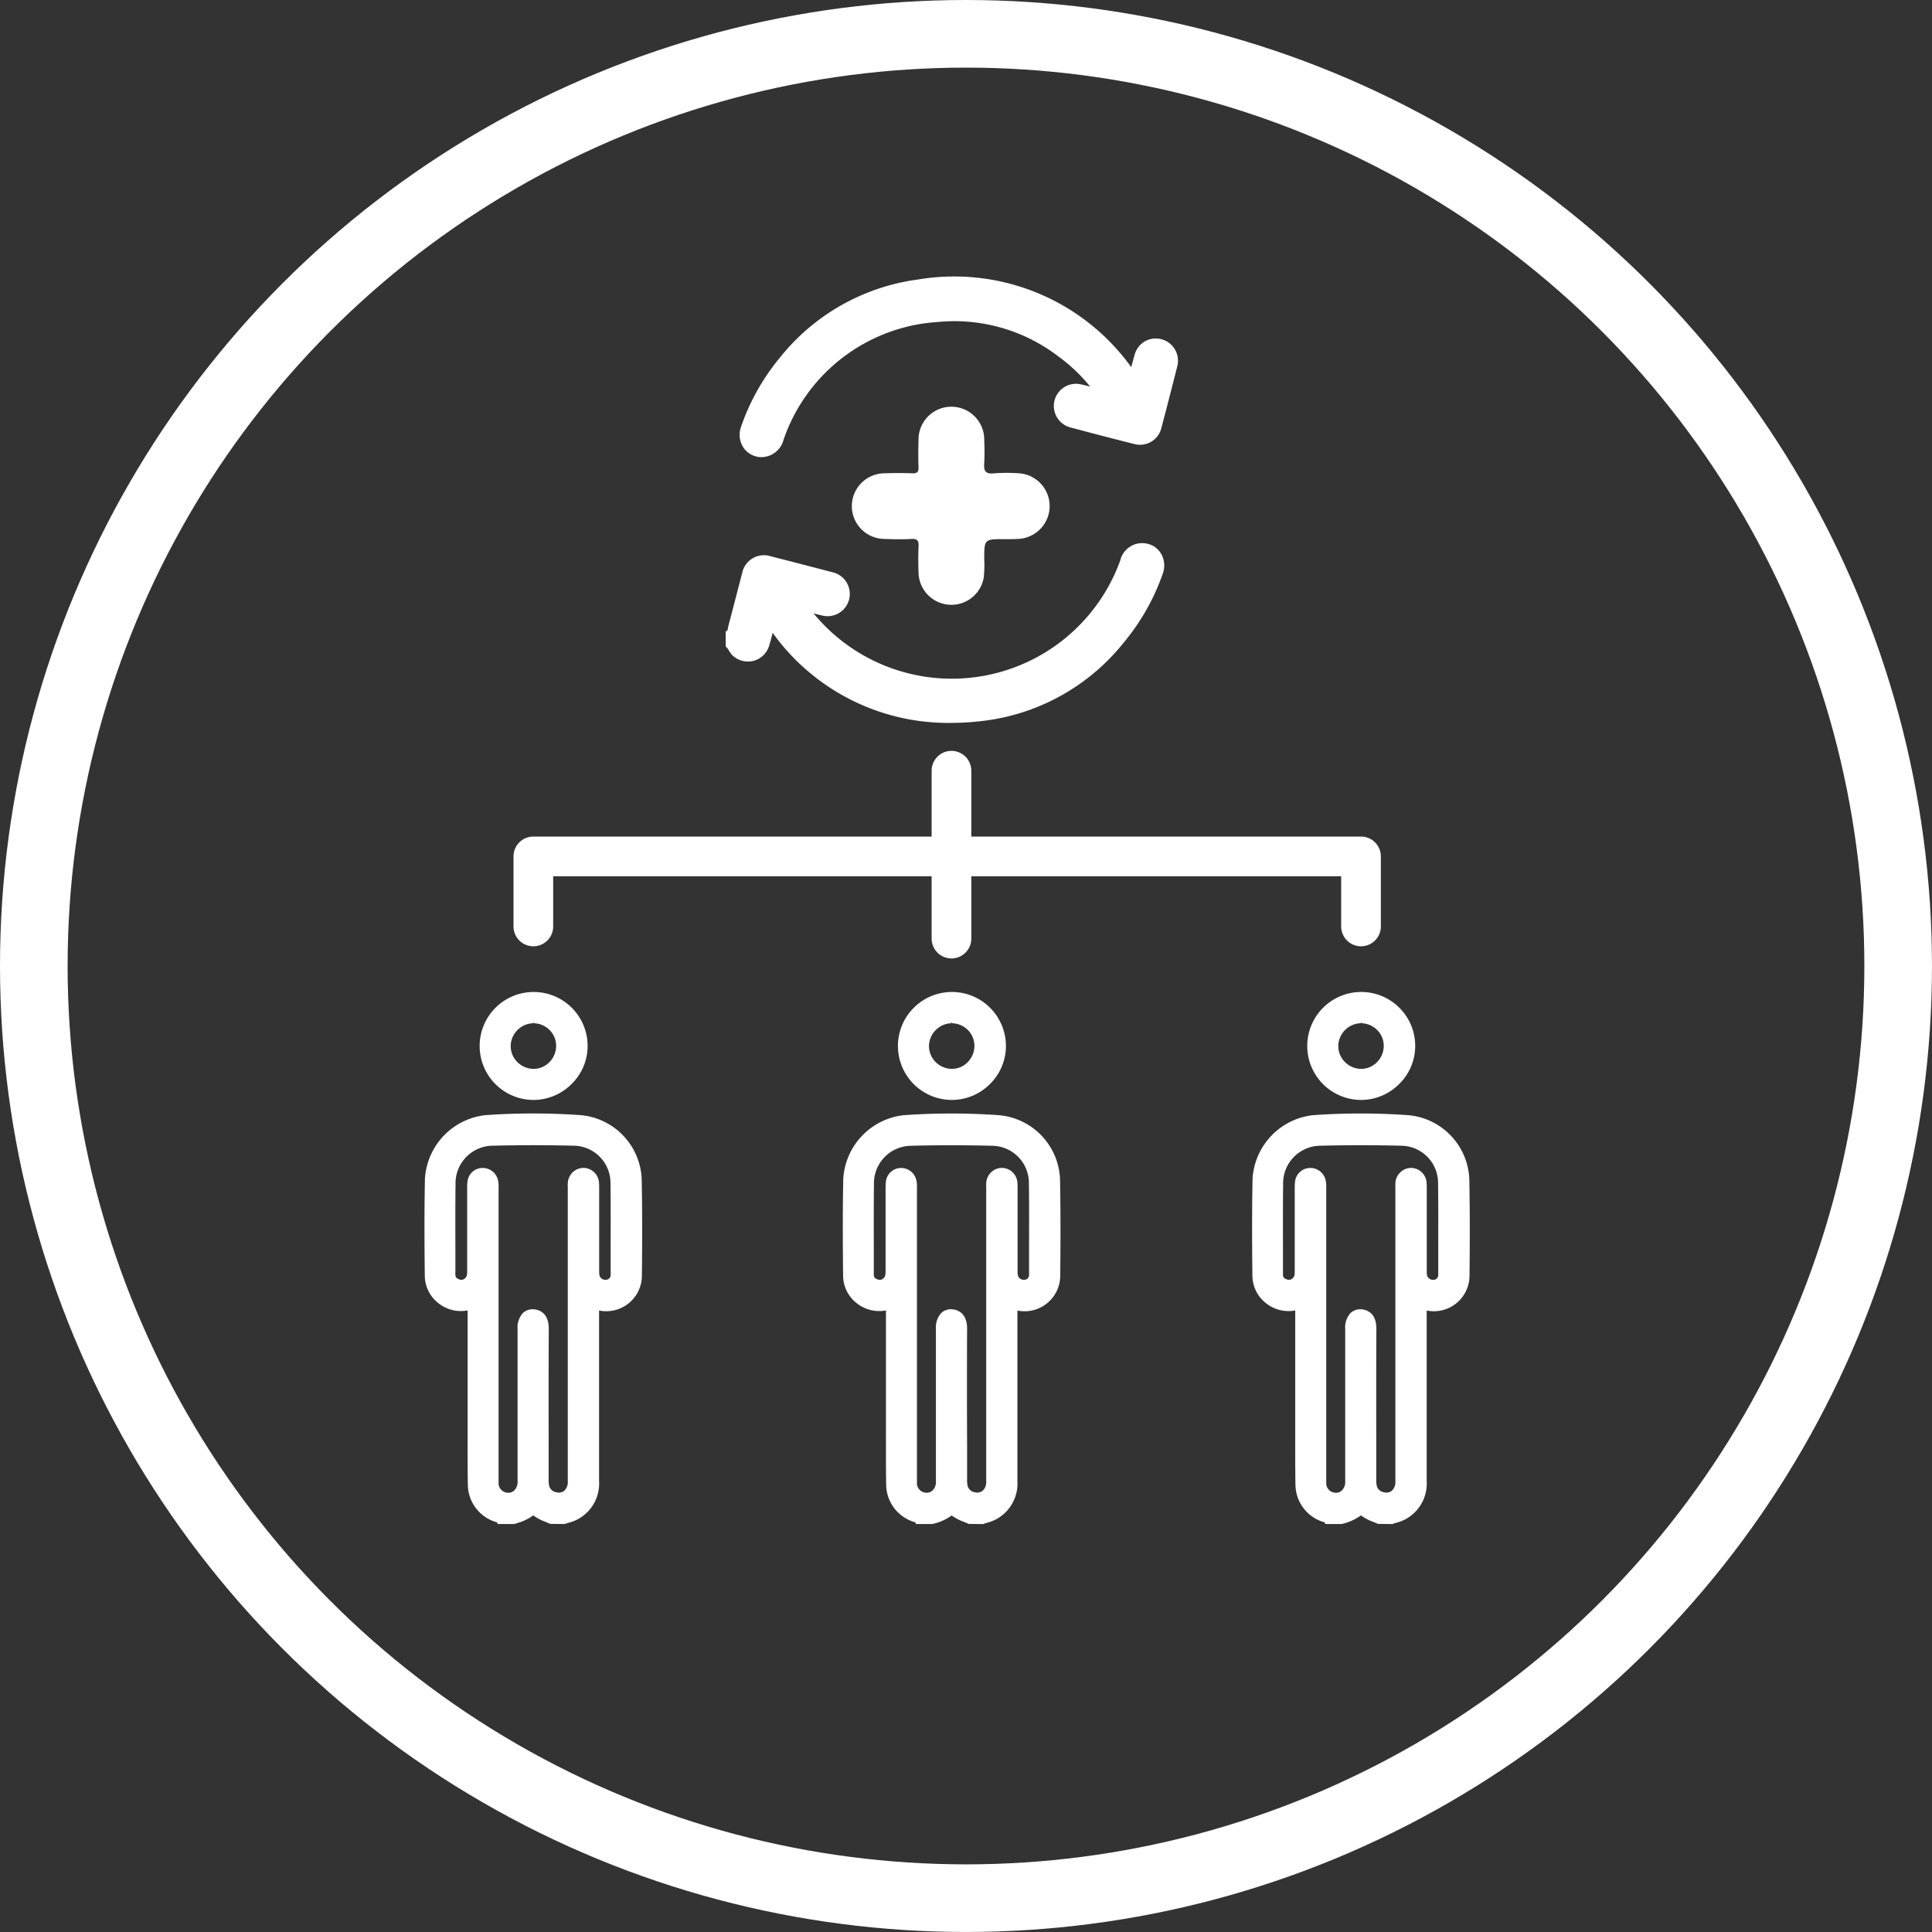 <?xml version="1.0" encoding="utf-8"?><svg xmlns="http://www.w3.org/2000/svg" width="85.713" height="85.713" viewBox="0 0 85.713 85.713">
  <rect x="0" y="0" width="85.713" height="85.713" fill="#333333" stroke="none"/>
  <g id="Groupe_11180" data-name="Groupe 11180" transform="translate(-302.167 -3376.287)">
    <g id="Groupe_11162" data-name="Groupe 11162" transform="translate(321 3388.577)">
      <g id="Groupe_11145" data-name="Groupe 11145" transform="translate(0 31.72)">
        <g id="Groupe_11141" data-name="Groupe 11141" transform="translate(0 5.387)">
          <g id="Groupe_11139" data-name="Groupe 11139" transform="translate(0.073 0.073)">
            <path id="Tracé_15292" data-name="Tracé 15292" d="M198.107,2674.648c-.041-.077-.124-.067-.189-.09a1.535,1.535,0,0,1-1.057-1.417c-.017-1.006-.008-2.011-.009-3.017,0-1.59,0-3.18,0-4.77,0-.191-.032-.228-.231-.185a1.381,1.381,0,0,1-1.669-1.306c-.016-1.434-.022-2.87.006-4.3a2.779,2.779,0,0,1,2.461-2.613,29.543,29.543,0,0,1,4.233,0,2.762,2.762,0,0,1,2.486,2.654c.027,1.412.023,2.824.008,4.237a1.364,1.364,0,0,1-1.7,1.328c-.19-.043-.2.02-.2.177,0,2.537,0,5.073.005,7.61a1.6,1.6,0,0,1-.809,1.5,3.162,3.162,0,0,1-.545.2h-.533a2.316,2.316,0,0,1-.764-.412.059.059,0,0,0-.095,0,1.967,1.967,0,0,1-.828.413Zm3.2-8.189q0-3.24,0-6.479c0-.066,0-.134,0-.2a.485.485,0,0,1,.47-.491.478.478,0,0,1,.477.481,1.966,1.966,0,0,1,0,.2q0,1.83,0,3.661a1.223,1.223,0,0,0,.02.264.491.491,0,0,0,.521.356.425.425,0,0,0,.406-.441c0-1.346.015-2.692,0-4.038a1.859,1.859,0,0,0-1.852-1.9q-1.8-.045-3.594,0a1.869,1.869,0,0,0-1.867,1.913c-.017,1.338,0,2.677-.005,4.016a.42.42,0,0,0,.321.424.454.454,0,0,0,.52-.143.608.608,0,0,0,.12-.437q0-1.842,0-3.683a1.981,1.981,0,0,1,.013-.265.458.458,0,0,1,.43-.4.469.469,0,0,1,.476.351,1.043,1.043,0,0,1,.026.308q0,6.446,0,12.892c0,.089,0,.178,0,.266a.644.644,0,1,0,1.283-.122q0-3.384,0-6.768c0-.437.167-.678.476-.659.235.014.472.145.469.649-.012,2.226-.005,4.452,0,6.679a1.562,1.562,0,0,0,.019.287.6.6,0,0,0,.5.5.626.626,0,0,0,.77-.693Q201.311,2669.721,201.309,2666.459Z" transform="translate(-194.796 -2656.725)" fill="#fff"/>
            <path id="Tracé_15293" data-name="Tracé 15293" d="M200.077,2673.944h-.59l-.029-.013c-.059-.026-.118-.051-.178-.075a1.922,1.922,0,0,1-.574-.314,2.114,2.114,0,0,1-.779.379l-.1.023h-.665l-.037-.071-.035-.008a.5.5,0,0,1-.077-.02,1.677,1.677,0,0,1-1.155-1.553c-.012-.746-.011-1.5-.01-2.237,0-.261,0-.521,0-.782v-.654c0-1.349,0-2.744,0-4.116,0-.021,0-.038,0-.051l-.052.01a1.521,1.521,0,0,1-1.276-.3,1.484,1.484,0,0,1-.57-1.145c-.014-1.188-.025-2.751.006-4.308a2.908,2.908,0,0,1,2.6-2.756,29.9,29.9,0,0,1,4.254,0,2.9,2.9,0,0,1,2.622,2.8c.024,1.251.026,2.6.008,4.241a1.523,1.523,0,0,1-.57,1.187,1.543,1.543,0,0,1-1.3.284l-.023,0c0,.011,0,.024,0,.039q0,1.69,0,3.382,0,2.114,0,4.227a1.738,1.738,0,0,1-.881,1.624,1.652,1.652,0,0,1-.388.153c-.061.019-.121.036-.18.059Zm-.528-.294h.476c.057-.02.116-.038.174-.055a1.4,1.4,0,0,0,.322-.124,1.448,1.448,0,0,0,.737-1.371q0-2.114,0-4.227,0-1.69,0-3.381a.342.342,0,0,1,.093-.287.334.334,0,0,1,.288-.034,1.253,1.253,0,0,0,1.058-.228,1.23,1.23,0,0,0,.459-.959c.018-1.639.016-2.984-.008-4.233a2.63,2.63,0,0,0-2.349-2.51,29.6,29.6,0,0,0-4.212,0,2.64,2.64,0,0,0-2.325,2.469c-.031,1.552-.02,3.113-.006,4.3a1.191,1.191,0,0,0,.46.919,1.23,1.23,0,0,0,1.031.246.36.36,0,0,1,.313.032.351.351,0,0,1,.1.3c-.006,1.372-.005,2.767,0,4.115v.654q0,.392,0,.783c0,.732,0,1.488.01,2.231a1.388,1.388,0,0,0,.958,1.282.231.231,0,0,0,.037.009.358.358,0,0,1,.171.073h.486l.028-.009a1.724,1.724,0,0,0,.72-.361.205.205,0,0,1,.3,0,1.513,1.513,0,0,0,.532.3ZM197.6,2673a.883.883,0,0,1-.236-.033.785.785,0,0,1-.568-.693c-.006-.073-.005-.146,0-.219v-12.986a.793.793,0,0,0-.02-.23.327.327,0,0,0-.326-.247.311.311,0,0,0-.293.277,1.839,1.839,0,0,0-.012.246q0,1.841,0,3.683a.737.737,0,0,1-.158.535.6.6,0,0,1-.677.184.563.563,0,0,1-.419-.564q0-.646,0-1.291c0-.894,0-1.818.007-2.727a2.02,2.02,0,0,1,2.01-2.057c1.189-.03,2.4-.03,3.6,0a2.007,2.007,0,0,1,1.995,2.046c.014,1.014.01,2.045.007,3.042q0,.5,0,1a.568.568,0,0,1-.535.587.64.64,0,0,1-.682-.47,1.346,1.346,0,0,1-.023-.3q0-1.343,0-2.685v-1.026a1.21,1.21,0,0,0,0-.135c-.023-.219-.144-.35-.325-.35h0c-.181,0-.306.139-.326.357a1.1,1.1,0,0,0,0,.124v8.243q0,2.411,0,4.822a.872.872,0,0,1-.3.7.8.8,0,0,1-1.259-.481,1.659,1.659,0,0,1-.021-.314V2670.5c0-1.685,0-3.427.006-5.141,0-.482-.231-.5-.331-.5a.25.25,0,0,0-.193.059.638.638,0,0,0-.128.454v2.06q0,2.354,0,4.708a.872.872,0,0,1-.323.71A.73.73,0,0,1,197.6,2673Zm-1.135-14.7a.614.614,0,0,1,.587.456,1.048,1.048,0,0,1,.032.315v12.987c0,.065,0,.13,0,.194a.5.5,0,0,0,.355.433.478.478,0,0,0,.427-.067.583.583,0,0,0,.207-.477q0-2.354,0-4.708v-2.06a.885.885,0,0,1,.22-.667.54.54,0,0,1,.412-.139c.228.014.61.136.607.8-.009,1.713-.007,3.455-.006,5.14v1.538a1.409,1.409,0,0,0,.016.259.453.453,0,0,0,.385.384.462.462,0,0,0,.4-.077.589.589,0,0,0,.19-.473q0-2.41,0-4.822v-8.238a1.424,1.424,0,0,1,0-.156.63.63,0,0,1,.615-.624h.008a.626.626,0,0,1,.617.612,1.476,1.476,0,0,1,0,.169v1.022q0,1.343,0,2.685a1.094,1.094,0,0,0,.016.232.346.346,0,0,0,.359.243.281.281,0,0,0,.278-.3q0-.5,0-1c0-1,.007-2.025-.007-3.037a1.722,1.722,0,0,0-1.709-1.757c-1.2-.03-2.4-.03-3.587,0a1.715,1.715,0,0,0-1.724,1.768c-.012.907-.009,1.83-.007,2.722q0,.646,0,1.292a.276.276,0,0,0,.222.286.309.309,0,0,0,.362-.1.464.464,0,0,0,.083-.339q0-1.841,0-3.683a2.155,2.155,0,0,1,.014-.285.606.606,0,0,1,.566-.53Z" transform="translate(-193.943 -2655.874)" fill="#fff"/>
          </g>
          <g id="Groupe_11140" data-name="Groupe 11140">
            <path id="Tracé_15294" data-name="Tracé 15294" d="M200.494,2674.3l-.575-.006c-.059-.027-.12-.051-.181-.076a1.707,1.707,0,0,1-.606-.35,1.841,1.841,0,0,1-.8.413l-.072.02h-.621l-.02-.039c-.012-.022-.032-.029-.082-.038a.609.609,0,0,1-.066-.017,1.606,1.606,0,0,1-1.106-1.485c-.012-.742-.011-1.5-.01-2.227q0-.4,0-.791v-.795q0-1.987,0-3.975c0-.1-.011-.122-.015-.125s-.018-.013-.128.011a1.447,1.447,0,0,1-1.214-.288,1.41,1.41,0,0,1-.542-1.088c-.014-1.186-.025-2.748.006-4.306a2.868,2.868,0,0,1,2.528-2.683,29.575,29.575,0,0,1,4.243,0,2.819,2.819,0,0,1,2.553,2.725c.024,1.259.026,2.606.008,4.239a1.446,1.446,0,0,1-.542,1.128,1.467,1.467,0,0,1-1.242.27c-.082-.018-.1-.009-.1-.008a.379.379,0,0,0-.011.115q0,1.692,0,3.382,0,2.114,0,4.228a1.667,1.667,0,0,1-.844,1.559,1.638,1.638,0,0,1-.373.147c-.062.018-.124.036-.184.059Zm-.53-.145h.5c.059-.022.12-.04.181-.058a1.484,1.484,0,0,0,.34-.132,1.533,1.533,0,0,0,.773-1.434q-.005-2.113,0-4.228,0-1.691,0-3.382a.277.277,0,0,1,.066-.229.267.267,0,0,1,.225-.02,1.326,1.326,0,0,0,1.12-.241,1.3,1.3,0,0,0,.487-1.016c.018-1.631.016-2.977-.008-4.235a2.706,2.706,0,0,0-2.418-2.583,29.5,29.5,0,0,0-4.223,0,2.716,2.716,0,0,0-2.393,2.542c-.031,1.556-.02,3.116-.006,4.3a1.267,1.267,0,0,0,.488.976,1.306,1.306,0,0,0,1.094.26.217.217,0,0,1,.318.256q-.008,1.986,0,3.973v.8q0,.4,0,.792c0,.729,0,1.483.01,2.224a1.462,1.462,0,0,0,1.008,1.35.384.384,0,0,0,.047.011.253.253,0,0,1,.156.074h.528l.04-.013a1.764,1.764,0,0,0,.749-.378.156.156,0,0,1,.1-.044.139.139,0,0,1,.095.046,1.574,1.574,0,0,0,.557.318C199.851,2674.105,199.908,2674.128,199.964,2674.154Zm-1.93-.8a.79.79,0,0,1-.216-.031.712.712,0,0,1-.515-.627c-.005-.072,0-.144,0-.216v-12.983a.834.834,0,0,0-.023-.251.4.4,0,0,0-.4-.3.383.383,0,0,0-.362.341,1.879,1.879,0,0,0-.013.255q0,1.842,0,3.684a.677.677,0,0,1-.139.485.527.527,0,0,1-.6.163.489.489,0,0,1-.369-.493q0-.653,0-1.3c0-.888,0-1.808.007-2.712a1.948,1.948,0,0,1,1.938-1.984c1.194-.03,2.4-.03,3.6,0a1.935,1.935,0,0,1,1.922,1.972c.014,1.015.01,2.047.007,3.044q0,.5,0,1a.5.5,0,0,1-.47.513.558.558,0,0,1-.6-.413,1.264,1.264,0,0,1-.021-.272c0-.923,0-1.839,0-2.754v-.961c0-.049,0-.1,0-.146a.4.4,0,0,0-.4-.416.416.416,0,0,0-.4.425,1.138,1.138,0,0,0,0,.133v8.171q0,2.447,0,4.893a.8.8,0,0,1-.272.644.683.683,0,0,1-.586.12.67.67,0,0,1-.553-.557,1.6,1.6,0,0,1-.02-.3v-1.5c0-1.7,0-3.45.005-5.176,0-.372-.129-.56-.4-.577a.306.306,0,0,0-.248.08.7.7,0,0,0-.151.508v1.934q0,2.417,0,4.834a.8.8,0,0,1-.295.651A.658.658,0,0,1,198.035,2673.35ZM196.9,2658.8a.543.543,0,0,1,.516.4.981.981,0,0,1,.029.294v12.983c0,.069,0,.136,0,.2a.572.572,0,0,0,.409.5.55.55,0,0,0,.492-.079.657.657,0,0,0,.237-.536q0-2.417,0-4.834V2665.8a.816.816,0,0,1,.2-.613.479.479,0,0,1,.356-.119c.246.015.54.152.537.723-.009,1.725-.007,3.479-.005,5.175v1.5a1.464,1.464,0,0,0,.017.274.529.529,0,0,0,.441.443.539.539,0,0,0,.465-.092.659.659,0,0,0,.218-.53q0-2.447,0-4.893V2659.5a1.167,1.167,0,0,1,0-.149.559.559,0,0,1,.542-.557h.006a.548.548,0,0,1,.542.547,1.526,1.526,0,0,1,.005.162v.96q0,1.373,0,2.746a1.19,1.19,0,0,0,.018.249.416.416,0,0,0,.441.3.353.353,0,0,0,.343-.369q0-.5,0-1c0-1,.007-2.027-.007-3.042a1.794,1.794,0,0,0-1.781-1.83c-1.192-.03-2.4-.03-3.591,0a1.807,1.807,0,0,0-1.8,1.841c-.011.9-.009,1.821-.007,2.71q0,.653,0,1.3a.348.348,0,0,0,.272.356.384.384,0,0,0,.442-.123.538.538,0,0,0,.1-.388q0-1.842,0-3.684a2.056,2.056,0,0,1,.014-.275.533.533,0,0,1,.5-.467Z" transform="translate(-194.301 -2656.229)" fill="#fff"/>
            <path id="Tracé_15295" data-name="Tracé 15295" d="M197.428,2673.593H196.7l-.042-.08a.675.675,0,0,1-.088-.022,1.752,1.752,0,0,1-1.2-1.621c-.012-.718-.011-1.435-.01-2.23v-1.586q0-1.969,0-3.938a1.594,1.594,0,0,1-1.3-.324,1.557,1.557,0,0,1-.6-1.2c-.014-1.183-.025-2.741.006-4.311a3.023,3.023,0,0,1,2.664-2.826,29.8,29.8,0,0,1,4.264,0,2.97,2.97,0,0,1,2.69,2.869c.024,1.252.026,2.6.008,4.243a1.582,1.582,0,0,1-1.9,1.553q0,1.666,0,3.333,0,2.113,0,4.227a1.8,1.8,0,0,1-.916,1.686,1.751,1.751,0,0,1-.405.161c-.06.018-.118.035-.175.056l-.026.01-.04,0-.605-.007-.028-.013-.145-.061-.032-.013a2.174,2.174,0,0,1-.549-.29,2.235,2.235,0,0,1-.755.356Zm-.791-.117h0Zm2.5-.322h.448c.054-.019.109-.035.165-.052a1.4,1.4,0,0,0,.308-.117,1.382,1.382,0,0,0,.7-1.308q-.005-2.114,0-4.228,0-1.691,0-3.382a.344.344,0,0,1,.469-.392,1.177,1.177,0,0,0,1-.214,1.156,1.156,0,0,0,.432-.9c.018-1.638.016-2.983-.008-4.231a2.554,2.554,0,0,0-2.282-2.439,29.319,29.319,0,0,0-4.2,0,2.563,2.563,0,0,0-2.257,2.4c-.031,1.553-.02,3.113-.006,4.3a1.121,1.121,0,0,0,.432.863,1.164,1.164,0,0,0,.971.231.418.418,0,0,1,.373.046.423.423,0,0,1,.124.354q-.008,1.986,0,3.973v1.587c0,.649,0,1.456.01,2.221a1.315,1.315,0,0,0,.91,1.214l.02,0a.454.454,0,0,1,.19.073l.466-.006a1.643,1.643,0,0,0,.691-.343.319.319,0,0,1,.211-.087.29.29,0,0,1,.193.089,1.468,1.468,0,0,0,.508.286C199.044,2673.113,199.092,2673.133,199.141,2673.154Zm-1.96-.51a.93.93,0,0,1-.256-.037.859.859,0,0,1-.621-.756c-.005-.076,0-.152,0-.229v-12.982a.726.726,0,0,0-.017-.208.256.256,0,0,0-.256-.2.236.236,0,0,0-.223.213,1.748,1.748,0,0,0-.012.236q0,1.842,0,3.684a.812.812,0,0,1-.177.584.673.673,0,0,1-.755.2.631.631,0,0,1-.468-.632q0-.652,0-1.3c0-.841,0-1.794.007-2.715a2.091,2.091,0,0,1,2.081-2.129c1.2-.03,2.409-.03,3.6,0a2.078,2.078,0,0,1,2.065,2.117c.014.991.01,2,.007,2.974v.073q0,.5,0,1a.643.643,0,0,1-.6.658.7.7,0,0,1-.762-.526,1.4,1.4,0,0,1-.025-.3c0-.924,0-1.84,0-2.755v-.976c0-.039,0-.079,0-.118-.011-.105-.058-.284-.253-.284h0c-.143,0-.238.111-.255.292a.967.967,0,0,0,0,.115v8.175q0,2.447,0,4.893a.946.946,0,0,1-.327.758.828.828,0,0,1-.71.149.819.819,0,0,1-.666-.673,1.731,1.731,0,0,1-.022-.329v-1.5c0-1.692,0-3.441.005-5.177,0-.414-.17-.424-.263-.43a.161.161,0,0,0-.139.04.587.587,0,0,0-.105.4v1.933q0,2.417,0,4.834a.945.945,0,0,1-.353.768A.808.808,0,0,1,197.18,2672.644Zm-1.134-14.847a.693.693,0,0,1,.656.508,1.116,1.116,0,0,1,.035.338v12.982c0,.066,0,.129,0,.194a.423.423,0,0,0,.3.367.4.4,0,0,0,.364-.055.514.514,0,0,0,.178-.419q0-2.417,0-4.834v-1.933a.951.951,0,0,1,.244-.72.631.631,0,0,1,.46-.159c.21.012.684.122.68.871-.009,1.734-.007,3.483-.005,5.174v1.5a1.349,1.349,0,0,0,.015.246.383.383,0,0,0,.329.327.389.389,0,0,0,.342-.062.517.517,0,0,0,.163-.416q0-2.447,0-4.893v-8.168a1.248,1.248,0,0,1,0-.164.707.707,0,0,1,.686-.688.7.7,0,0,1,.7.678,1.546,1.546,0,0,1,.006.164v.973q0,1.373,0,2.746a1.1,1.1,0,0,0,.015.216.269.269,0,0,0,.281.187.209.209,0,0,0,.213-.224q0-.5,0-1v-.073c0-.972.007-1.978-.007-2.965a1.652,1.652,0,0,0-1.638-1.686c-1.189-.029-2.394-.029-3.583,0a1.665,1.665,0,0,0-1.653,1.7c-.011.9-.009,1.811-.007,2.694,0,.449,0,.884,0,1.319,0,.1.028.168.173.218a.239.239,0,0,0,.286-.083c.054-.059.063-.141.063-.289q0-1.842,0-3.684a2.186,2.186,0,0,1,.015-.294.678.678,0,0,1,.633-.593Z" transform="translate(-193.447 -2655.377)" fill="#fff"/>
          </g>
        </g>
        <g id="Groupe_11144" data-name="Groupe 11144" transform="translate(2.444)">
          <g id="Groupe_11142" data-name="Groupe 11142" transform="translate(0.072 0.073)">
            <path id="Tracé_15296" data-name="Tracé 15296" d="M211.6,2622.32a2.176,2.176,0,1,1,2.161,2.181A2.193,2.193,0,0,1,211.6,2622.32Zm3.4.042a1.227,1.227,0,1,0-1.251,1.2A1.23,1.23,0,0,0,215,2622.362Z" transform="translate(-211.456 -2620.003)" fill="#fff"/>
            <path id="Tracé_15297" data-name="Tracé 15297" d="M212.917,2623.794h-.007a2.32,2.32,0,0,1-2.307-2.328h0a2.354,2.354,0,0,1,2.32-2.317h0a2.358,2.358,0,0,1,2.325,2.318,2.293,2.293,0,0,1-.684,1.636A2.316,2.316,0,0,1,212.917,2623.794Zm-2.021-2.327a2.051,2.051,0,0,0,2.015,2.033h.006a2.024,2.024,0,0,0,1.439-.6,2,2,0,0,0,.6-1.427,2.061,2.061,0,0,0-2.032-2.026h0a2.057,2.057,0,0,0-2.026,2.024Zm2.039,1.388h-.045a1.387,1.387,0,0,1-.976-.444,1.359,1.359,0,0,1-.368-.982,1.372,1.372,0,0,1,2.375-.893,1.352,1.352,0,0,1,.371.978h0a1.387,1.387,0,0,1-.443.975A1.333,1.333,0,0,1,212.936,2622.856Zm-.027-2.463a1.1,1.1,0,0,0-1.068,1.046,1.068,1.068,0,0,0,.29.771,1.1,1.1,0,0,0,.771.351,1.062,1.062,0,0,0,.749-.288,1.1,1.1,0,0,0,.351-.771h0a1.061,1.061,0,0,0-.291-.767,1.1,1.1,0,0,0-.775-.343Z" transform="translate(-210.603 -2619.15)" fill="#fff"/>
          </g>
          <g id="Groupe_11143" data-name="Groupe 11143">
            <path id="Tracé_15298" data-name="Tracé 15298" d="M213.349,2624.15h-.006a2.248,2.248,0,1,1,2.263-2.252,2.216,2.216,0,0,1-.662,1.582A2.242,2.242,0,0,1,213.349,2624.15Zm-2.167-2.253h.072a2.126,2.126,0,0,0,2.089,2.108h.006a2.1,2.1,0,0,0,1.492-.627,2.075,2.075,0,0,0,.62-1.48,2.1,2.1,0,0,0-4.206,0Zm2.186,1.314h-.043a1.314,1.314,0,0,1-.924-.42,1.286,1.286,0,0,1-.348-.929,1.319,1.319,0,0,1,1.287-1.258h.03a1.315,1.315,0,0,1,.929.412,1.275,1.275,0,0,1,.351.924,1.317,1.317,0,0,1-.42.924A1.26,1.26,0,0,1,213.368,2623.211Zm-.028-2.463a1.171,1.171,0,0,0-1.142,1.118,1.14,1.14,0,0,0,.31.825,1.169,1.169,0,0,0,.822.374h.038a1.116,1.116,0,0,0,.765-.308,1.172,1.172,0,0,0,.374-.823h0a1.131,1.131,0,0,0-.312-.82,1.171,1.171,0,0,0-.827-.366Z" transform="translate(-210.962 -2619.507)" fill="#fff"/>
            <path id="Tracé_15299" data-name="Tracé 15299" d="M212.5,2623.443h-.006a2.395,2.395,0,1,1,2.409-2.4,2.359,2.359,0,0,1-.705,1.686A2.388,2.388,0,0,1,212.5,2623.443Zm-1.948-2.4h0a1.978,1.978,0,0,0,1.942,1.961,1.957,1.957,0,0,0,1.394-.584,1.928,1.928,0,0,0,.577-1.376,1.956,1.956,0,0,0-3.913,0Zm1.967,1.46h-.047a1.462,1.462,0,0,1-1.026-.467,1.434,1.434,0,0,1-.388-1.035,1.457,1.457,0,0,1,1.434-1.4h.019a1.467,1.467,0,0,1,1.047.458,1.418,1.418,0,0,1,.391,1.03,1.46,1.46,0,0,1-.466,1.026A1.406,1.406,0,0,1,212.515,2622.5Zm-.028-2.607v.144a1.027,1.027,0,0,0-1,.977.994.994,0,0,0,.27.72,1.024,1.024,0,0,0,.72.327h.033a.976.976,0,0,0,.664-.269,1.028,1.028,0,0,0,.327-.72.988.988,0,0,0-.272-.715,1.024,1.024,0,0,0-.724-.32l-.023-.145Z" transform="translate(-210.11 -2618.654)" fill="#fff"/>
          </g>
        </g>
      </g>
      <g id="Groupe_11152" data-name="Groupe 11152" transform="translate(18.56 31.72)">
        <g id="Groupe_11148" data-name="Groupe 11148" transform="translate(0 5.386)">
          <g id="Groupe_11146" data-name="Groupe 11146" transform="translate(0.073 0.073)">
            <path id="Tracé_15300" data-name="Tracé 15300" d="M324.636,2674.648c-.04-.077-.124-.067-.189-.09a1.536,1.536,0,0,1-1.057-1.417c-.017-1.006-.008-2.011-.009-3.017,0-1.59,0-3.18,0-4.77,0-.191-.032-.228-.231-.185a1.381,1.381,0,0,1-1.669-1.306c-.016-1.434-.023-2.87.006-4.3a2.779,2.779,0,0,1,2.461-2.613,29.545,29.545,0,0,1,4.233,0,2.762,2.762,0,0,1,2.486,2.654c.027,1.412.024,2.824.008,4.237a1.364,1.364,0,0,1-1.7,1.328c-.19-.043-.2.02-.2.177,0,2.537,0,5.073.005,7.61a1.6,1.6,0,0,1-.809,1.5,3.165,3.165,0,0,1-.545.2H326.9a2.315,2.315,0,0,1-.764-.412.059.059,0,0,0-.095,0,1.968,1.968,0,0,1-.828.413Zm3.2-8.189v-6.479c0-.066,0-.134,0-.2a.486.486,0,0,1,.471-.491.478.478,0,0,1,.477.481,1.971,1.971,0,0,1,0,.2q0,1.83,0,3.661a1.227,1.227,0,0,0,.02.264.491.491,0,0,0,.521.356.425.425,0,0,0,.407-.441c0-1.346.015-2.692,0-4.038a1.859,1.859,0,0,0-1.852-1.9q-1.8-.045-3.594,0a1.869,1.869,0,0,0-1.867,1.913c-.017,1.338,0,2.677,0,4.016a.42.42,0,0,0,.321.424.455.455,0,0,0,.52-.143.608.608,0,0,0,.12-.437q0-1.842,0-3.683a2.017,2.017,0,0,1,.013-.265.458.458,0,0,1,.43-.4.469.469,0,0,1,.476.351,1.045,1.045,0,0,1,.026.308q0,6.446,0,12.892c0,.089,0,.178,0,.266a.644.644,0,1,0,1.282-.122q0-3.384,0-6.768c0-.437.167-.678.476-.659.235.014.472.145.469.649-.012,2.226-.005,4.452,0,6.679a1.55,1.55,0,0,0,.019.287.6.6,0,0,0,.5.5.626.626,0,0,0,.77-.693Q327.84,2669.721,327.839,2666.459Z" transform="translate(-321.325 -2656.725)" fill="#fff"/>
            <path id="Tracé_15301" data-name="Tracé 15301" d="M326.606,2673.944h-.59l-.029-.013c-.059-.026-.119-.051-.178-.075a1.933,1.933,0,0,1-.574-.314,2.11,2.11,0,0,1-.78.379l-.095.023H323.7l-.038-.071-.034-.008a.557.557,0,0,1-.077-.02,1.677,1.677,0,0,1-1.155-1.553c-.012-.741-.011-1.5-.01-2.225q0-.4,0-.794v-.654c0-1.349,0-2.744,0-4.116,0-.021,0-.038,0-.051l-.052.01a1.52,1.52,0,0,1-1.276-.3,1.484,1.484,0,0,1-.571-1.145c-.013-1.189-.025-2.753.006-4.308a2.908,2.908,0,0,1,2.6-2.756,29.9,29.9,0,0,1,4.254,0,2.9,2.9,0,0,1,2.622,2.8c.024,1.254.026,2.6.008,4.241a1.522,1.522,0,0,1-.57,1.186,1.542,1.542,0,0,1-1.3.284l-.023,0c0,.011,0,.024,0,.039q0,1.69,0,3.382,0,2.114,0,4.227a1.737,1.737,0,0,1-.881,1.624,1.655,1.655,0,0,1-.388.153c-.061.019-.121.036-.18.059Zm-.528-.294h.476c.057-.02.115-.038.174-.055a1.4,1.4,0,0,0,.322-.124,1.448,1.448,0,0,0,.737-1.371q0-2.114,0-4.227,0-1.69,0-3.381a.34.34,0,0,1,.093-.287.332.332,0,0,1,.288-.035,1.253,1.253,0,0,0,1.058-.228,1.23,1.23,0,0,0,.459-.959c.018-1.637.016-2.982-.008-4.233a2.63,2.63,0,0,0-2.349-2.51,29.6,29.6,0,0,0-4.212,0,2.64,2.64,0,0,0-2.325,2.469c-.031,1.551-.02,3.112-.006,4.3a1.192,1.192,0,0,0,.46.919,1.229,1.229,0,0,0,1.031.246.359.359,0,0,1,.313.032.35.35,0,0,1,.1.3c-.006,1.372,0,2.767,0,4.115v.654q0,.4,0,.8c0,.727,0,1.479.01,2.219a1.388,1.388,0,0,0,.959,1.282.237.237,0,0,0,.037.009.358.358,0,0,1,.171.073h.486l.028-.009a1.729,1.729,0,0,0,.72-.361.2.2,0,0,1,.3,0,1.527,1.527,0,0,0,.532.3Zm-1.945-.655a.882.882,0,0,1-.236-.033.785.785,0,0,1-.568-.693c-.006-.073-.005-.146,0-.219v-12.986a.8.8,0,0,0-.02-.23.319.319,0,0,0-.326-.247.311.311,0,0,0-.294.277,1.865,1.865,0,0,0-.012.246q0,1.841,0,3.683a.738.738,0,0,1-.158.535.6.6,0,0,1-.677.184.563.563,0,0,1-.42-.564q0-.652,0-1.3c0-.889,0-1.808.007-2.713a2.02,2.02,0,0,1,2.01-2.057c1.189-.03,2.4-.03,3.6,0a2.007,2.007,0,0,1,1.995,2.046c.014,1.011.01,2.038.007,3.031q0,.5,0,1.009a.568.568,0,0,1-.535.587.639.639,0,0,1-.682-.47,1.329,1.329,0,0,1-.023-.3q0-1.258,0-2.517v-1.195a1.21,1.21,0,0,0,0-.134c-.022-.219-.144-.35-.325-.35h0c-.182,0-.306.139-.326.357a1.186,1.186,0,0,0,0,.124v8.527q0,2.269,0,4.538a.873.873,0,0,1-.3.7.8.8,0,0,1-1.259-.481,1.67,1.67,0,0,1-.021-.314V2670.5c0-1.685,0-3.427.006-5.141,0-.482-.231-.5-.331-.5a.251.251,0,0,0-.193.059.638.638,0,0,0-.128.454v1.765q0,2.5,0,5a.872.872,0,0,1-.323.71A.731.731,0,0,1,324.133,2673Zm-1.135-14.7a.614.614,0,0,1,.587.456,1.053,1.053,0,0,1,.032.315v12.987c0,.065,0,.13,0,.194a.5.5,0,0,0,.355.433.478.478,0,0,0,.427-.067.584.584,0,0,0,.207-.477q0-2.5,0-5v-1.766a.885.885,0,0,1,.22-.667.54.54,0,0,1,.411-.139c.228.014.611.136.607.8-.009,1.712-.007,3.455-.006,5.14v1.538a1.4,1.4,0,0,0,.016.259.454.454,0,0,0,.385.384.462.462,0,0,0,.4-.077.589.589,0,0,0,.19-.473q0-2.269,0-4.538v-8.521a1.5,1.5,0,0,1,0-.156.63.63,0,0,1,.615-.624h.007a.626.626,0,0,1,.617.612,1.486,1.486,0,0,1,0,.168v1.191q0,1.258,0,2.517a1.1,1.1,0,0,0,.016.232.344.344,0,0,0,.359.243.281.281,0,0,0,.278-.3q0-.505,0-1.009c0-.992.007-2.019-.007-3.027a1.722,1.722,0,0,0-1.709-1.757c-1.2-.03-2.4-.03-3.587,0a1.715,1.715,0,0,0-1.724,1.768c-.012.9-.009,1.821-.007,2.709q0,.653,0,1.305a.276.276,0,0,0,.222.286.31.31,0,0,0,.363-.1.466.466,0,0,0,.082-.339q0-1.841,0-3.683a2.16,2.16,0,0,1,.015-.285.605.605,0,0,1,.566-.53Z" transform="translate(-320.472 -2655.874)" fill="#fff"/>
          </g>
          <g id="Groupe_11147" data-name="Groupe 11147">
            <path id="Tracé_15302" data-name="Tracé 15302" d="M327.024,2674.3l-.575-.006c-.059-.027-.12-.051-.181-.076a1.707,1.707,0,0,1-.605-.35,1.842,1.842,0,0,1-.8.413l-.072.02h-.621l-.02-.039c-.012-.022-.032-.029-.082-.038a.615.615,0,0,1-.066-.017,1.606,1.606,0,0,1-1.105-1.485c-.012-.742-.011-1.5-.01-2.227q0-.4,0-.791v-.795q0-1.987,0-3.975c0-.1-.011-.122-.015-.125s-.018-.013-.128.011a1.447,1.447,0,0,1-1.214-.288,1.41,1.41,0,0,1-.543-1.088c-.014-1.186-.025-2.748.006-4.306a2.868,2.868,0,0,1,2.528-2.683,29.574,29.574,0,0,1,4.243,0,2.819,2.819,0,0,1,2.553,2.725c.024,1.259.026,2.606.008,4.239a1.447,1.447,0,0,1-.542,1.128,1.467,1.467,0,0,1-1.242.27c-.082-.018-.1-.009-.1-.008a.374.374,0,0,0-.011.115q0,1.692,0,3.382,0,2.114,0,4.228a1.666,1.666,0,0,1-.844,1.559,1.637,1.637,0,0,1-.373.147c-.062.018-.124.036-.184.059Zm-.53-.145h.5c.06-.022.12-.04.181-.058a1.484,1.484,0,0,0,.34-.132,1.533,1.533,0,0,0,.773-1.434q-.005-2.113,0-4.228,0-1.691,0-3.382a.277.277,0,0,1,.066-.229.267.267,0,0,1,.225-.02,1.326,1.326,0,0,0,1.12-.241,1.3,1.3,0,0,0,.487-1.016c.018-1.631.016-2.977-.008-4.235a2.706,2.706,0,0,0-2.418-2.583,29.5,29.5,0,0,0-4.223,0,2.717,2.717,0,0,0-2.394,2.542c-.031,1.556-.02,3.116-.006,4.3a1.266,1.266,0,0,0,.488.976,1.305,1.305,0,0,0,1.094.26.217.217,0,0,1,.318.256q-.008,1.986,0,3.973v.8q0,.4,0,.792c0,.729,0,1.483.01,2.224a1.462,1.462,0,0,0,1.008,1.35.372.372,0,0,0,.047.011.253.253,0,0,1,.156.074h.528l.04-.013a1.766,1.766,0,0,0,.749-.378.156.156,0,0,1,.1-.044.139.139,0,0,1,.095.046,1.574,1.574,0,0,0,.557.318C326.38,2674.105,326.438,2674.128,326.494,2674.154Zm-1.93-.8a.79.79,0,0,1-.216-.031.712.712,0,0,1-.515-.627c-.005-.072,0-.144,0-.216v-12.983a.833.833,0,0,0-.023-.251.4.4,0,0,0-.4-.3.383.383,0,0,0-.362.341,1.882,1.882,0,0,0-.013.255q0,1.842,0,3.684a.677.677,0,0,1-.139.485.527.527,0,0,1-.6.163.489.489,0,0,1-.369-.493q0-.653,0-1.3c0-.888,0-1.808.007-2.712a1.948,1.948,0,0,1,1.938-1.984c1.194-.03,2.4-.03,3.6,0a1.935,1.935,0,0,1,1.922,1.972c.014,1.015.01,2.047.007,3.044q0,.5,0,1a.5.5,0,0,1-.47.513.558.558,0,0,1-.6-.413,1.262,1.262,0,0,1-.022-.272c0-.923,0-1.839,0-2.754v-.961c0-.049,0-.1,0-.146a.4.4,0,0,0-.4-.416.416.416,0,0,0-.4.425,1.144,1.144,0,0,0,0,.133v8.171q0,2.447,0,4.893a.8.8,0,0,1-.272.644.683.683,0,0,1-.586.12.67.67,0,0,1-.553-.557,1.612,1.612,0,0,1-.02-.3v-1.5c0-1.7,0-3.45.005-5.176,0-.372-.129-.56-.4-.577a.306.306,0,0,0-.248.08.7.7,0,0,0-.151.508v1.934q0,2.417,0,4.834a.8.8,0,0,1-.294.651A.658.658,0,0,1,324.564,2673.35ZM323.43,2658.8a.542.542,0,0,1,.516.4.977.977,0,0,1,.029.294v12.983c0,.069,0,.136,0,.2a.572.572,0,0,0,.41.5.55.55,0,0,0,.492-.079.657.657,0,0,0,.237-.536q0-2.417,0-4.834V2665.8a.816.816,0,0,1,.2-.613.479.479,0,0,1,.356-.119c.246.015.54.152.537.723-.008,1.725-.007,3.479,0,5.175v1.5a1.45,1.45,0,0,0,.018.274.529.529,0,0,0,.441.443.539.539,0,0,0,.465-.092.66.66,0,0,0,.217-.53q0-2.447,0-4.893V2659.5a1.2,1.2,0,0,1,0-.149.559.559,0,0,1,.542-.557h.006a.548.548,0,0,1,.543.547,1.534,1.534,0,0,1,.005.162v.96q0,1.373,0,2.746a1.19,1.19,0,0,0,.018.249.416.416,0,0,0,.441.3.353.353,0,0,0,.343-.369q0-.5,0-1c0-1,.007-2.027-.007-3.042a1.794,1.794,0,0,0-1.781-1.83c-1.192-.03-2.4-.03-3.591,0a1.807,1.807,0,0,0-1.8,1.841c-.011.9-.009,1.821-.007,2.71q0,.653,0,1.3a.347.347,0,0,0,.272.356.384.384,0,0,0,.442-.123.539.539,0,0,0,.1-.388q0-1.842,0-3.684a2.053,2.053,0,0,1,.014-.275.533.533,0,0,1,.5-.467Z" transform="translate(-320.831 -2656.229)" fill="#fff"/>
            <path id="Tracé_15303" data-name="Tracé 15303" d="M323.958,2673.591h-.729l-.042-.08a.651.651,0,0,1-.087-.022,1.751,1.751,0,0,1-1.2-1.621c-.012-.718-.011-1.434-.01-2.229v-1.585q0-1.969,0-3.938a1.6,1.6,0,0,1-1.3-.324,1.555,1.555,0,0,1-.6-1.2c-.014-1.182-.025-2.74.006-4.31a3.023,3.023,0,0,1,2.664-2.826,29.761,29.761,0,0,1,4.264,0,2.969,2.969,0,0,1,2.69,2.869c.023,1.249.026,2.6.008,4.243a1.582,1.582,0,0,1-1.9,1.553q0,1.667,0,3.333,0,2.113,0,4.227a1.8,1.8,0,0,1-.916,1.686,1.771,1.771,0,0,1-.4.161c-.061.017-.119.034-.175.056l-.026.01-.04,0-.605-.007-.028-.013-.145-.061-.031-.013a2.163,2.163,0,0,1-.549-.289,2.233,2.233,0,0,1-.755.355Zm-.79-.116h0Zm2.5-.322h.448c.054-.019.109-.035.165-.052a1.334,1.334,0,0,0,1.009-1.426q-.005-2.113,0-4.227,0-1.692,0-3.382a.344.344,0,0,1,.469-.392,1.179,1.179,0,0,0,1-.214,1.157,1.157,0,0,0,.431-.9c.018-1.643.016-2.987-.008-4.231a2.554,2.554,0,0,0-2.282-2.439,29.387,29.387,0,0,0-4.2,0,2.563,2.563,0,0,0-2.258,2.4c-.031,1.563-.02,3.117-.006,4.3a1.119,1.119,0,0,0,.432.863,1.161,1.161,0,0,0,.971.232.418.418,0,0,1,.373.046.423.423,0,0,1,.124.354q-.008,1.985,0,3.973v1.587c0,.793,0,1.507.009,2.222a1.316,1.316,0,0,0,.91,1.214l.02,0a.453.453,0,0,1,.19.073l.466-.006a1.637,1.637,0,0,0,.691-.344.31.31,0,0,1,.211-.086.287.287,0,0,1,.194.089,1.465,1.465,0,0,0,.508.285Zm-1.96-.51a.93.93,0,0,1-.256-.037.859.859,0,0,1-.621-.756c-.005-.075,0-.149,0-.223V2658.64a.725.725,0,0,0-.017-.209.257.257,0,0,0-.256-.2.236.236,0,0,0-.223.214,1.758,1.758,0,0,0-.012.236q0,1.842,0,3.684a.813.813,0,0,1-.177.584.672.672,0,0,1-.754.2.63.63,0,0,1-.468-.632q0-.652,0-1.3c0-.887,0-1.8.007-2.715a2.091,2.091,0,0,1,2.081-2.129c1.2-.029,2.409-.029,3.6,0a2.078,2.078,0,0,1,2.065,2.117c.014.983.01,1.983.007,2.951v.1q0,.5,0,1a.644.644,0,0,1-.6.659.705.705,0,0,1-.762-.526,1.4,1.4,0,0,1-.025-.3c0-.925,0-1.84,0-2.755v-.976c0-.04,0-.079,0-.118-.011-.105-.058-.284-.253-.284h0c-.143,0-.238.111-.255.292a.993.993,0,0,0,0,.115v8.174q0,2.447,0,4.893a.943.943,0,0,1-.327.757.827.827,0,0,1-.71.149.818.818,0,0,1-.665-.673,1.726,1.726,0,0,1-.022-.328v-1.547c0-1.682,0-3.422.005-5.133,0-.413-.17-.424-.263-.429a.161.161,0,0,0-.139.039.587.587,0,0,0-.105.4v1.933q0,2.417,0,4.834a.945.945,0,0,1-.353.768A.807.807,0,0,1,323.711,2672.643Zm-1.134-14.847a.692.692,0,0,1,.656.508,1.107,1.107,0,0,1,.035.337v12.982c0,.066,0,.13,0,.194a.422.422,0,0,0,.3.367.4.4,0,0,0,.364-.055.512.512,0,0,0,.178-.418q0-2.417,0-4.834v-1.933a.951.951,0,0,1,.243-.72.623.623,0,0,1,.46-.159c.209.012.684.122.68.871-.008,1.734-.007,3.483,0,5.174v1.5a1.328,1.328,0,0,0,.015.245.384.384,0,0,0,.329.328.39.39,0,0,0,.341-.062.516.516,0,0,0,.163-.416q0-2.447,0-4.893v-8.168a1.257,1.257,0,0,1,0-.164.707.707,0,0,1,.686-.688.7.7,0,0,1,.7.678,1.548,1.548,0,0,1,.006.163v.974q0,1.372,0,2.745a1.087,1.087,0,0,0,.015.216.268.268,0,0,0,.281.188.209.209,0,0,0,.213-.224l0-1.07c0-.973.007-1.978-.007-2.966a1.651,1.651,0,0,0-1.638-1.685c-1.189-.03-2.394-.03-3.583,0a1.665,1.665,0,0,0-1.653,1.7c-.011.907-.009,1.822-.007,2.708q0,.653,0,1.305c0,.1.029.168.173.217a.241.241,0,0,0,.286-.083c.054-.059.064-.141.064-.29q0-1.842,0-3.684a2.208,2.208,0,0,1,.015-.294.678.678,0,0,1,.633-.593Z" transform="translate(-319.978 -2655.375)" fill="#fff"/>
          </g>
        </g>
        <g id="Groupe_11151" data-name="Groupe 11151" transform="translate(2.444)">
          <g id="Groupe_11149" data-name="Groupe 11149" transform="translate(0.072 0.073)">
            <path id="Tracé_15304" data-name="Tracé 15304" d="M338.133,2622.32a2.176,2.176,0,1,1,2.161,2.181A2.193,2.193,0,0,1,338.133,2622.32Zm3.4.042a1.227,1.227,0,1,0-1.251,1.2A1.23,1.23,0,0,0,341.53,2622.362Z" transform="translate(-337.986 -2620.003)" fill="#fff"/>
            <path id="Tracé_15305" data-name="Tracé 15305" d="M339.447,2623.794h-.007a2.32,2.32,0,0,1-2.307-2.328,2.354,2.354,0,0,1,2.32-2.317h0a2.358,2.358,0,0,1,2.325,2.318,2.348,2.348,0,0,1-2.331,2.326Zm.006-4.351a2.057,2.057,0,0,0-2.026,2.024h0a2.051,2.051,0,0,0,2.015,2.033h.006a2.024,2.024,0,0,0,1.439-.6,2,2,0,0,0,.6-1.428,2.061,2.061,0,0,0-2.032-2.025Zm.013,3.413h-.045a1.387,1.387,0,0,1-.976-.444,1.358,1.358,0,0,1-.368-.982,1.372,1.372,0,0,1,2.374-.893,1.351,1.351,0,0,1,.371.978h0a1.387,1.387,0,0,1-.443.975A1.333,1.333,0,0,1,339.466,2622.856Zm-.027-2.463a1.1,1.1,0,0,0-1.068,1.046,1.068,1.068,0,0,0,.289.771,1.1,1.1,0,0,0,.771.351,1.062,1.062,0,0,0,.749-.288,1.1,1.1,0,0,0,.351-.771h0a1.061,1.061,0,0,0-.291-.767,1.1,1.1,0,0,0-.775-.343Z" transform="translate(-337.133 -2619.15)" fill="#fff"/>
          </g>
          <g id="Groupe_11150" data-name="Groupe 11150">
            <path id="Tracé_15306" data-name="Tracé 15306" d="M339.879,2624.15h-.006a2.248,2.248,0,1,1,2.263-2.252,2.216,2.216,0,0,1-.662,1.582A2.242,2.242,0,0,1,339.879,2624.15Zm-2.167-2.253h.072a2.126,2.126,0,0,0,2.089,2.108h.006a2.1,2.1,0,0,0,1.492-.627,2.074,2.074,0,0,0,.62-1.48,2.1,2.1,0,0,0-4.206,0Zm2.186,1.314h-.043a1.314,1.314,0,0,1-.924-.42,1.286,1.286,0,0,1-.348-.929,1.319,1.319,0,0,1,1.287-1.258h.03a1.315,1.315,0,0,1,.929.412,1.275,1.275,0,0,1,.351.924,1.317,1.317,0,0,1-.42.924A1.26,1.26,0,0,1,339.9,2623.211Zm-.028-2.463a1.171,1.171,0,0,0-1.142,1.118,1.139,1.139,0,0,0,.31.825,1.169,1.169,0,0,0,.822.374h.038a1.116,1.116,0,0,0,.765-.308,1.172,1.172,0,0,0,.374-.823h0a1.13,1.13,0,0,0-.311-.82,1.171,1.171,0,0,0-.827-.366Z" transform="translate(-337.492 -2619.507)" fill="#fff"/>
            <path id="Tracé_15307" data-name="Tracé 15307" d="M339.026,2623.443h-.006a2.395,2.395,0,1,1,2.409-2.4,2.36,2.36,0,0,1-.7,1.686A2.388,2.388,0,0,1,339.026,2623.443Zm-1.948-2.4a1.978,1.978,0,0,0,1.943,1.961,1.957,1.957,0,0,0,1.394-.584,1.928,1.928,0,0,0,.577-1.376,1.956,1.956,0,0,0-3.913,0Zm1.967,1.46H339a1.463,1.463,0,0,1-1.027-.467,1.433,1.433,0,0,1-.387-1.035,1.457,1.457,0,0,1,1.434-1.4h.019a1.467,1.467,0,0,1,1.047.458,1.419,1.419,0,0,1,.391,1.03,1.461,1.461,0,0,1-.466,1.026A1.408,1.408,0,0,1,339.044,2622.5Zm-.028-2.607v.144a1.027,1.027,0,0,0-1,.977,1,1,0,0,0,.271.72,1.023,1.023,0,0,0,.719.327h.033a.976.976,0,0,0,.664-.269,1.026,1.026,0,0,0,.327-.72.988.988,0,0,0-.271-.715,1.025,1.025,0,0,0-.724-.32l-.023-.145Z" transform="translate(-336.639 -2618.654)" fill="#fff"/>
          </g>
        </g>
      </g>
      <g id="Groupe_11159" data-name="Groupe 11159" transform="translate(36.719 31.72)">
        <g id="Groupe_11155" data-name="Groupe 11155" transform="translate(0 5.387)">
          <g id="Groupe_11153" data-name="Groupe 11153" transform="translate(0.073 0.073)">
            <path id="Tracé_15308" data-name="Tracé 15308" d="M448.432,2674.648c-.04-.077-.124-.067-.189-.09a1.535,1.535,0,0,1-1.057-1.417c-.017-1.006-.008-2.011-.009-3.017,0-1.59,0-3.18,0-4.77,0-.191-.032-.228-.231-.185a1.381,1.381,0,0,1-1.669-1.306c-.016-1.434-.023-2.87.006-4.3a2.779,2.779,0,0,1,2.461-2.613,29.543,29.543,0,0,1,4.233,0,2.762,2.762,0,0,1,2.486,2.654c.027,1.412.023,2.824.008,4.237a1.364,1.364,0,0,1-1.7,1.328c-.19-.043-.2.02-.2.177,0,2.537,0,5.073.005,7.61a1.6,1.6,0,0,1-.809,1.5,3.161,3.161,0,0,1-.545.2H450.7a2.316,2.316,0,0,1-.764-.412.059.059,0,0,0-.094,0,1.968,1.968,0,0,1-.828.413Zm3.2-8.189q0-3.24,0-6.479c0-.066,0-.134,0-.2a.485.485,0,0,1,.47-.491.478.478,0,0,1,.477.481,1.971,1.971,0,0,1,0,.2q0,1.83,0,3.661a1.217,1.217,0,0,0,.02.264.491.491,0,0,0,.52.356.425.425,0,0,0,.407-.441c0-1.346.015-2.692,0-4.038a1.859,1.859,0,0,0-1.852-1.9q-1.8-.045-3.594,0a1.869,1.869,0,0,0-1.867,1.913c-.017,1.338,0,2.677,0,4.016a.42.42,0,0,0,.321.424.454.454,0,0,0,.52-.143.607.607,0,0,0,.12-.437q0-1.842,0-3.683a1.971,1.971,0,0,1,.013-.265.458.458,0,0,1,.43-.4.469.469,0,0,1,.476.351,1.043,1.043,0,0,1,.026.308q0,6.446,0,12.892c0,.089,0,.178,0,.266a.644.644,0,1,0,1.283-.122q0-3.384,0-6.768c0-.437.167-.678.476-.659.235.014.472.145.469.649-.012,2.226-.005,4.452,0,6.679a1.566,1.566,0,0,0,.019.287.6.6,0,0,0,.5.5.626.626,0,0,0,.77-.693Q451.636,2669.721,451.635,2666.459Z" transform="translate(-445.121 -2656.725)" fill="#fff"/>
            <path id="Tracé_15309" data-name="Tracé 15309" d="M450.4,2673.944h-.59l-.029-.013c-.059-.026-.118-.051-.178-.075a1.921,1.921,0,0,1-.574-.314,2.113,2.113,0,0,1-.78.379l-.1.023h-.665l-.038-.071-.035-.008a.5.5,0,0,1-.077-.02,1.677,1.677,0,0,1-1.155-1.553c-.012-.746-.011-1.5-.01-2.237,0-.261,0-.521,0-.782v-.654c0-1.349,0-2.744,0-4.116,0-.021,0-.038,0-.051l-.052.01a1.521,1.521,0,0,1-1.276-.3,1.484,1.484,0,0,1-.571-1.145c-.013-1.188-.025-2.751.006-4.308a2.908,2.908,0,0,1,2.6-2.756,29.9,29.9,0,0,1,4.254,0,2.9,2.9,0,0,1,2.622,2.8c.024,1.251.026,2.6.008,4.241a1.524,1.524,0,0,1-.57,1.187,1.543,1.543,0,0,1-1.3.284l-.023,0c0,.011,0,.024,0,.039q0,1.69,0,3.382,0,2.114,0,4.227a1.738,1.738,0,0,1-.881,1.624,1.651,1.651,0,0,1-.388.153c-.061.019-.121.036-.18.059Zm-.528-.294h.476c.057-.02.116-.038.174-.055a1.4,1.4,0,0,0,.322-.124,1.448,1.448,0,0,0,.737-1.371q0-2.114,0-4.227,0-1.69,0-3.381a.342.342,0,0,1,.093-.287.335.335,0,0,1,.288-.034,1.253,1.253,0,0,0,1.058-.228,1.231,1.231,0,0,0,.459-.959c.018-1.639.016-2.984-.008-4.233a2.63,2.63,0,0,0-2.349-2.51,29.6,29.6,0,0,0-4.212,0,2.64,2.64,0,0,0-2.325,2.469c-.031,1.552-.02,3.113-.006,4.3a1.192,1.192,0,0,0,.46.919,1.231,1.231,0,0,0,1.031.246.361.361,0,0,1,.313.032.351.351,0,0,1,.1.3c-.006,1.372,0,2.767,0,4.115v.654q0,.392,0,.783c0,.732,0,1.488.01,2.231a1.388,1.388,0,0,0,.958,1.282.233.233,0,0,0,.037.009.358.358,0,0,1,.171.073h.486l.028-.009a1.723,1.723,0,0,0,.72-.361.205.205,0,0,1,.3,0,1.513,1.513,0,0,0,.532.3Zm-1.945-.655a.883.883,0,0,1-.236-.033.785.785,0,0,1-.568-.692c-.005-.073-.005-.146,0-.22v-12.987a.8.8,0,0,0-.02-.228.326.326,0,0,0-.326-.247.311.311,0,0,0-.294.277,1.848,1.848,0,0,0-.012.246q0,1.841,0,3.683a.739.739,0,0,1-.158.535.6.6,0,0,1-.676.184.563.563,0,0,1-.42-.564q0-.646,0-1.292c0-.893,0-1.817.007-2.726a2.02,2.02,0,0,1,2.01-2.057c1.189-.03,2.4-.03,3.6,0a2.007,2.007,0,0,1,1.995,2.046c.014,1.014.01,2.045.007,3.042q0,.5,0,1a.568.568,0,0,1-.535.587.64.64,0,0,1-.682-.47,1.346,1.346,0,0,1-.023-.3q0-1.343,0-2.685v-1.026a1.225,1.225,0,0,0,0-.135c-.023-.219-.144-.35-.325-.35h0c-.181,0-.306.139-.326.357a1.17,1.17,0,0,0,0,.125v8.242q0,2.411,0,4.822a.872.872,0,0,1-.3.7.756.756,0,0,1-.649.135.749.749,0,0,1-.61-.616,1.644,1.644,0,0,1-.021-.314V2670.5c0-1.685,0-3.427.006-5.141,0-.482-.231-.5-.331-.5a.251.251,0,0,0-.193.059.638.638,0,0,0-.128.454v2.06q0,2.354,0,4.708a.872.872,0,0,1-.323.71A.731.731,0,0,1,447.929,2673Zm-1.135-14.7a.614.614,0,0,1,.587.456,1.049,1.049,0,0,1,.032.314v12.988c0,.066,0,.131,0,.2a.5.5,0,0,0,.355.432.478.478,0,0,0,.427-.067.584.584,0,0,0,.207-.477q0-2.354,0-4.708v-2.06a.885.885,0,0,1,.22-.667.539.539,0,0,1,.411-.139c.228.014.61.136.607.8-.009,1.713-.007,3.455-.006,5.14v1.538a1.394,1.394,0,0,0,.016.259.453.453,0,0,0,.385.385.462.462,0,0,0,.4-.077.589.589,0,0,0,.19-.473q0-2.41,0-4.822v-8.237a1.517,1.517,0,0,1,0-.157.63.63,0,0,1,.615-.624h.007a.626.626,0,0,1,.617.612,1.469,1.469,0,0,1,0,.169v1.022q0,1.343,0,2.685a1.087,1.087,0,0,0,.016.232.345.345,0,0,0,.359.243.281.281,0,0,0,.278-.3q0-.5,0-1c0-1,.007-2.025-.007-3.037a1.722,1.722,0,0,0-1.709-1.757c-1.2-.03-2.4-.03-3.587,0a1.715,1.715,0,0,0-1.724,1.768c-.012.907-.009,1.829-.007,2.721q0,.647,0,1.293a.276.276,0,0,0,.222.286.309.309,0,0,0,.363-.1.466.466,0,0,0,.083-.339q0-1.841,0-3.683a2.118,2.118,0,0,1,.014-.285.606.606,0,0,1,.566-.53Z" transform="translate(-444.268 -2655.874)" fill="#fff"/>
          </g>
          <g id="Groupe_11154" data-name="Groupe 11154">
            <path id="Tracé_15310" data-name="Tracé 15310" d="M450.819,2674.3l-.575-.006c-.06-.027-.12-.051-.181-.076a1.708,1.708,0,0,1-.606-.35,1.841,1.841,0,0,1-.8.413l-.072.02h-.621l-.02-.039c-.012-.022-.032-.029-.082-.038a.607.607,0,0,1-.066-.017,1.606,1.606,0,0,1-1.106-1.485c-.012-.742-.011-1.5-.01-2.227q0-.4,0-.791v-.795q0-1.987,0-3.975c0-.1-.011-.122-.015-.125s-.018-.013-.128.011a1.447,1.447,0,0,1-1.214-.288,1.41,1.41,0,0,1-.543-1.088c-.014-1.186-.025-2.748.006-4.306a2.868,2.868,0,0,1,2.528-2.683,29.575,29.575,0,0,1,4.243,0,2.819,2.819,0,0,1,2.553,2.725c.024,1.259.026,2.606.008,4.239a1.446,1.446,0,0,1-.542,1.128,1.467,1.467,0,0,1-1.242.27c-.082-.018-.1-.009-.1-.008a.379.379,0,0,0-.011.115q0,1.692,0,3.382,0,2.114,0,4.228a1.667,1.667,0,0,1-.844,1.559,1.639,1.639,0,0,1-.373.147c-.062.018-.124.036-.184.059Zm-.53-.145h.5c.059-.022.12-.04.181-.058a1.484,1.484,0,0,0,.34-.132,1.533,1.533,0,0,0,.773-1.434q-.005-2.113,0-4.228,0-1.691,0-3.382a.277.277,0,0,1,.066-.229.267.267,0,0,1,.225-.02,1.326,1.326,0,0,0,1.12-.241,1.3,1.3,0,0,0,.487-1.016c.018-1.631.016-2.977-.008-4.235a2.706,2.706,0,0,0-2.418-2.583,29.5,29.5,0,0,0-4.223,0,2.716,2.716,0,0,0-2.393,2.542c-.031,1.556-.02,3.116-.006,4.3a1.267,1.267,0,0,0,.488.976,1.306,1.306,0,0,0,1.094.26.217.217,0,0,1,.318.256q-.008,1.986,0,3.973v.8q0,.4,0,.792c0,.729,0,1.483.01,2.224a1.461,1.461,0,0,0,1.008,1.35.386.386,0,0,0,.047.011.253.253,0,0,1,.156.074h.528l.04-.013a1.766,1.766,0,0,0,.749-.378.156.156,0,0,1,.1-.044.139.139,0,0,1,.095.046,1.574,1.574,0,0,0,.557.318C450.176,2674.105,450.233,2674.128,450.289,2674.154Zm-1.93-.8a.791.791,0,0,1-.216-.031.712.712,0,0,1-.515-.627c0-.072,0-.144,0-.216v-12.983a.835.835,0,0,0-.023-.251.4.4,0,0,0-.4-.3.383.383,0,0,0-.362.341,1.884,1.884,0,0,0-.013.255q0,1.842,0,3.684a.677.677,0,0,1-.139.485.527.527,0,0,1-.6.163.489.489,0,0,1-.369-.493q0-.653,0-1.3c0-.888,0-1.808.007-2.712a1.948,1.948,0,0,1,1.938-1.984c1.194-.03,2.4-.03,3.6,0a1.935,1.935,0,0,1,1.922,1.972c.014,1.015.01,2.047.007,3.044q0,.5,0,1a.5.5,0,0,1-.47.513.558.558,0,0,1-.6-.413,1.264,1.264,0,0,1-.022-.272c0-.923,0-1.839,0-2.754v-.961c0-.049,0-.1,0-.146a.4.4,0,0,0-.4-.416.416.416,0,0,0-.4.425,1.187,1.187,0,0,0,0,.133v8.171q0,2.447,0,4.893a.8.8,0,0,1-.272.644.683.683,0,0,1-.586.12.67.67,0,0,1-.553-.557,1.6,1.6,0,0,1-.02-.3v-1.5c0-1.7,0-3.45.005-5.176,0-.372-.129-.56-.4-.577a.306.306,0,0,0-.248.08.7.7,0,0,0-.151.508v1.934q0,2.417,0,4.834a.8.8,0,0,1-.295.651A.658.658,0,0,1,448.36,2673.35Zm-1.134-14.554a.543.543,0,0,1,.516.4.98.98,0,0,1,.029.294v12.983c0,.069,0,.136,0,.2a.572.572,0,0,0,.409.5.55.55,0,0,0,.492-.079.657.657,0,0,0,.237-.536q0-2.417,0-4.834V2665.8a.816.816,0,0,1,.2-.613.479.479,0,0,1,.356-.119c.246.015.54.152.537.723-.008,1.725-.007,3.479-.005,5.175v1.5a1.448,1.448,0,0,0,.018.274.529.529,0,0,0,.441.443.539.539,0,0,0,.465-.092.659.659,0,0,0,.218-.53q0-2.447,0-4.893V2659.5a1.185,1.185,0,0,1,0-.149.559.559,0,0,1,.542-.557h.006a.548.548,0,0,1,.542.547,1.542,1.542,0,0,1,.005.162v.96q0,1.373,0,2.746a1.19,1.19,0,0,0,.018.249.416.416,0,0,0,.441.3.353.353,0,0,0,.343-.369q0-.5,0-1c0-1,.007-2.027-.007-3.042a1.794,1.794,0,0,0-1.781-1.83c-1.192-.03-2.4-.03-3.591,0a1.807,1.807,0,0,0-1.8,1.841c-.011.9-.009,1.821-.007,2.71q0,.653,0,1.3a.348.348,0,0,0,.272.356.384.384,0,0,0,.442-.123.539.539,0,0,0,.1-.388q0-1.842,0-3.684a2.049,2.049,0,0,1,.014-.275.533.533,0,0,1,.5-.467Z" transform="translate(-444.627 -2656.229)" fill="#fff"/>
            <path id="Tracé_15311" data-name="Tracé 15311" d="M447.753,2673.593h-.729l-.042-.08a.637.637,0,0,1-.088-.022,1.752,1.752,0,0,1-1.2-1.621c-.012-.718-.011-1.434-.01-2.229v-1.586q0-1.969,0-3.938a1.592,1.592,0,0,1-1.3-.324,1.557,1.557,0,0,1-.6-1.2c-.014-1.183-.025-2.741.006-4.311a3.022,3.022,0,0,1,2.664-2.826,29.8,29.8,0,0,1,4.264,0,2.97,2.97,0,0,1,2.69,2.869c.024,1.252.026,2.6.008,4.243a1.582,1.582,0,0,1-1.9,1.553q0,1.666,0,3.333,0,2.113,0,4.227a1.8,1.8,0,0,1-.916,1.686,1.754,1.754,0,0,1-.4.161c-.06.018-.118.035-.175.056l-.026.01-.04,0-.605-.007-.028-.013-.145-.061-.032-.013a2.177,2.177,0,0,1-.549-.29,2.237,2.237,0,0,1-.755.356Zm-.791-.117h0Zm2.5-.322h.448c.054-.019.109-.035.165-.052a1.4,1.4,0,0,0,.308-.117,1.383,1.383,0,0,0,.7-1.308q-.005-2.114,0-4.228,0-1.691,0-3.382a.344.344,0,0,1,.469-.392,1.177,1.177,0,0,0,1-.214,1.156,1.156,0,0,0,.431-.9c.018-1.637.016-2.981-.008-4.231a2.554,2.554,0,0,0-2.282-2.439,29.318,29.318,0,0,0-4.2,0,2.563,2.563,0,0,0-2.257,2.4c-.031,1.562-.02,3.117-.006,4.3a1.121,1.121,0,0,0,.432.863,1.163,1.163,0,0,0,.971.231.418.418,0,0,1,.373.046.423.423,0,0,1,.124.354q-.008,1.986,0,3.973v1.587c0,.759,0,1.5.01,2.221a1.316,1.316,0,0,0,.91,1.214l.02,0a.453.453,0,0,1,.19.073l.466-.006a1.645,1.645,0,0,0,.691-.343.313.313,0,0,1,.211-.087.29.29,0,0,1,.193.089,1.47,1.47,0,0,0,.508.286C449.369,2673.113,449.418,2673.133,449.466,2673.154Zm-1.96-.51a.93.93,0,0,1-.256-.037.859.859,0,0,1-.621-.756c-.006-.076-.005-.152,0-.229v-12.982a.725.725,0,0,0-.017-.208.258.258,0,0,0-.256-.2.237.237,0,0,0-.223.214,1.765,1.765,0,0,0-.012.236q0,1.842,0,3.684a.811.811,0,0,1-.177.583.671.671,0,0,1-.754.2.631.631,0,0,1-.468-.632q0-.652,0-1.3c0-.887,0-1.8.007-2.715a2.091,2.091,0,0,1,2.081-2.129c1.2-.03,2.409-.03,3.6,0a2.078,2.078,0,0,1,2.065,2.117c.014.991.01,2,.007,2.974v.073q0,.5,0,1a.643.643,0,0,1-.6.658.7.7,0,0,1-.762-.526,1.4,1.4,0,0,1-.025-.3c0-.924,0-1.84,0-2.755v-.976c0-.039,0-.079,0-.118-.011-.105-.059-.284-.253-.284h0c-.143,0-.238.111-.255.292a1,1,0,0,0,0,.115v8.175q0,2.447,0,4.893a.945.945,0,0,1-.327.758.827.827,0,0,1-.71.149.819.819,0,0,1-.666-.673,1.742,1.742,0,0,1-.022-.329v-1.5c0-1.692,0-3.441.005-5.177,0-.414-.17-.424-.263-.43a.16.16,0,0,0-.139.04.587.587,0,0,0-.105.4v1.933q0,2.417,0,4.834a.945.945,0,0,1-.353.768A.808.808,0,0,1,447.506,2672.644Zm-1.134-14.847a.693.693,0,0,1,.656.508,1.122,1.122,0,0,1,.035.338v12.982c0,.066,0,.129,0,.194a.422.422,0,0,0,.3.367.4.4,0,0,0,.364-.055.514.514,0,0,0,.178-.419q0-2.417,0-4.834v-1.933a.951.951,0,0,1,.243-.72.633.633,0,0,1,.46-.159c.209.012.684.122.68.871-.009,1.734-.007,3.483-.005,5.174v1.5a1.35,1.35,0,0,0,.015.246.383.383,0,0,0,.329.327.389.389,0,0,0,.341-.062.515.515,0,0,0,.163-.416q0-2.447,0-4.893v-8.168a1.3,1.3,0,0,1,0-.163.708.708,0,0,1,.686-.688.7.7,0,0,1,.7.678,1.534,1.534,0,0,1,.006.164v.973q0,1.373,0,2.746a1.1,1.1,0,0,0,.015.216.271.271,0,0,0,.281.187.209.209,0,0,0,.213-.224q0-.5,0-1v-.051c0-.979.007-1.992-.007-2.987a1.652,1.652,0,0,0-1.638-1.686c-1.189-.029-2.394-.029-3.583,0a1.665,1.665,0,0,0-1.653,1.7c-.012.916-.009,1.868-.007,2.708q0,.653,0,1.305c0,.1.029.168.173.218a.239.239,0,0,0,.286-.083c.054-.059.063-.141.063-.289q0-1.842,0-3.684a2.2,2.2,0,0,1,.015-.294.678.678,0,0,1,.633-.593Z" transform="translate(-443.773 -2655.377)" fill="#fff"/>
          </g>
        </g>
        <g id="Groupe_11158" data-name="Groupe 11158" transform="translate(2.444)">
          <g id="Groupe_11156" data-name="Groupe 11156" transform="translate(0.072 0.073)">
            <path id="Tracé_15312" data-name="Tracé 15312" d="M461.928,2622.32a2.176,2.176,0,1,1,2.161,2.181A2.193,2.193,0,0,1,461.928,2622.32Zm3.4.042a1.227,1.227,0,1,0-1.251,1.2A1.23,1.23,0,0,0,465.325,2622.362Z" transform="translate(-461.781 -2620.003)" fill="#fff"/>
            <path id="Tracé_15313" data-name="Tracé 15313" d="M463.242,2623.794h-.007a2.321,2.321,0,0,1-2.308-2.328h0a2.354,2.354,0,0,1,2.32-2.317h0a2.358,2.358,0,0,1,2.325,2.318,2.293,2.293,0,0,1-.684,1.636A2.316,2.316,0,0,1,463.242,2623.794Zm-2.021-2.327a2.051,2.051,0,0,0,2.015,2.033h.006a2.024,2.024,0,0,0,1.439-.6,2,2,0,0,0,.6-1.427,2.061,2.061,0,0,0-2.031-2.026h0a2.057,2.057,0,0,0-2.026,2.024Zm2.039,1.388h-.045a1.387,1.387,0,0,1-.976-.444,1.358,1.358,0,0,1-.368-.982,1.372,1.372,0,0,1,2.375-.893,1.351,1.351,0,0,1,.371.978h0a1.387,1.387,0,0,1-.443.975A1.333,1.333,0,0,1,463.261,2622.856Zm-.027-2.463a1.1,1.1,0,0,0-1.068,1.046,1.068,1.068,0,0,0,.289.771,1.1,1.1,0,0,0,.771.351,1.06,1.06,0,0,0,.749-.288,1.1,1.1,0,0,0,.351-.771h0a1.061,1.061,0,0,0-.291-.767,1.1,1.1,0,0,0-.775-.343Z" transform="translate(-460.928 -2619.15)" fill="#fff"/>
          </g>
          <g id="Groupe_11157" data-name="Groupe 11157">
            <path id="Tracé_15314" data-name="Tracé 15314" d="M463.674,2624.15h-.006a2.248,2.248,0,1,1,2.263-2.252,2.216,2.216,0,0,1-.662,1.582A2.242,2.242,0,0,1,463.674,2624.15Zm-2.167-2.253h.073a2.126,2.126,0,0,0,2.089,2.108h.006a2.1,2.1,0,0,0,1.492-.627,2.075,2.075,0,0,0,.62-1.48,2.1,2.1,0,0,0-4.206,0Zm2.186,1.314h-.042a1.315,1.315,0,0,1-.924-.42,1.287,1.287,0,0,1-.348-.929,1.319,1.319,0,0,1,1.287-1.258h.03a1.315,1.315,0,0,1,.929.412,1.275,1.275,0,0,1,.351.924,1.316,1.316,0,0,1-.42.924A1.26,1.26,0,0,1,463.693,2623.211Zm-.028-2.463a1.171,1.171,0,0,0-1.142,1.118,1.14,1.14,0,0,0,.31.825,1.169,1.169,0,0,0,.822.374h.038a1.117,1.117,0,0,0,.765-.308,1.172,1.172,0,0,0,.374-.823h0a1.131,1.131,0,0,0-.312-.82,1.171,1.171,0,0,0-.827-.366Z" transform="translate(-461.287 -2619.507)" fill="#fff"/>
            <path id="Tracé_15315" data-name="Tracé 15315" d="M462.821,2623.443h-.006a2.395,2.395,0,1,1,2.409-2.4,2.36,2.36,0,0,1-.705,1.686A2.388,2.388,0,0,1,462.821,2623.443Zm-1.948-2.4h0a1.978,1.978,0,0,0,1.942,1.961,1.957,1.957,0,0,0,1.394-.584,1.929,1.929,0,0,0,.577-1.376,1.957,1.957,0,0,0-3.913,0Zm1.967,1.46h-.047a1.462,1.462,0,0,1-1.026-.467,1.434,1.434,0,0,1-.388-1.035,1.457,1.457,0,0,1,1.434-1.4h.019a1.467,1.467,0,0,1,1.047.458,1.419,1.419,0,0,1,.391,1.03,1.46,1.46,0,0,1-.466,1.026A1.407,1.407,0,0,1,462.839,2622.5Zm-.028-2.607v.144a1.027,1.027,0,0,0-1,.977.994.994,0,0,0,.271.72,1.023,1.023,0,0,0,.72.327h.033a.976.976,0,0,0,.664-.269,1.028,1.028,0,0,0,.327-.72.988.988,0,0,0-.272-.715,1.025,1.025,0,0,0-.724-.32l-.023-.145Z" transform="translate(-460.434 -2618.654)" fill="#fff"/>
          </g>
        </g>
      </g>
      <path id="Tracé_15316" data-name="Tracé 15316" d="M329.682,2447.734c-.887,0-.886,0-.888.891a5.279,5.279,0,0,1-.023.818,1.457,1.457,0,0,1-2.891-.2c-.016-.394-.018-.79,0-1.184.012-.246-.045-.35-.317-.334-.393.024-.789.017-1.184,0a1.456,1.456,0,0,1-.006-2.912c.409-.015.82-.015,1.229,0,.223.009.285-.066.276-.282-.016-.394-.012-.79,0-1.184a1.458,1.458,0,1,1,2.915.015,9.647,9.647,0,0,1,0,1c-.027.335.048.494.43.453a7.521,7.521,0,0,1,1.047-.006,1.458,1.458,0,0,1,.009,2.915C330.077,2447.74,329.879,2447.733,329.682,2447.734Z" transform="translate(-303.961 -2436.105)" fill="#fff"/>
      <path id="Tracé_15317" data-name="Tracé 15317" d="M257.967,2576.5a.88.88,0,0,1-.88-.88v-2.227H222.128v2.227a.88.88,0,0,1-1.76,0v-3.108a.88.88,0,0,1,.88-.88h36.719a.88.88,0,0,1,.88.88v3.108A.88.88,0,0,1,257.967,2576.5Z" transform="translate(-216.419 -2546.808)" fill="#fff"/>
      <path id="Tracé_15318" data-name="Tracé 15318" d="M347.714,2554.935a.88.88,0,0,1-.88-.88v-7.448a.88.88,0,0,1,1.76,0v7.448A.88.88,0,0,1,347.714,2554.935Z" transform="translate(-324.335 -2524.704)" fill="#fff"/>
      <g id="Groupe_11160" data-name="Groupe 11160" transform="translate(13.361 11.794)">
        <path id="Tracé_15319" data-name="Tracé 15319" d="M286.031,2488.135c.1-.074.083-.193.109-.292.21-.788.411-1.579.618-2.368a.762.762,0,0,1,.98-.582q1.38.353,2.758.714a.768.768,0,1,1-.364,1.49c-.309-.072-.616-.158-.961-.248a5.589,5.589,0,0,0,.64.815,8.162,8.162,0,0,0,13.713-2.727.782.782,0,0,1,.945-.6.768.768,0,0,1,.529,1.036,9.574,9.574,0,0,1-1.657,2.954,9.215,9.215,0,0,1-6.051,3.427,9.5,9.5,0,0,1-9.372-4.007c-.034-.045-.066-.092-.119-.167-.095.357-.171.689-.272,1.014a.764.764,0,0,1-1.241.348c-.113-.1-.155-.243-.255-.348Z" transform="translate(-285.811 -2484.094)" fill="#fff"/>
        <path id="Tracé_15320" data-name="Tracé 15320" d="M294.477,2490.8a9.587,9.587,0,0,1-7.859-3.995c-.051.2-.1.386-.16.577a.984.984,0,0,1-.67.659,1,1,0,0,1-.925-.211.938.938,0,0,1-.186-.24.684.684,0,0,0-.083-.12l-.062-.064v-.658l.083-.063a.476.476,0,0,0,.013-.069.963.963,0,0,1,.021-.108c.126-.473.249-.948.372-1.423q.122-.472.246-.944a.984.984,0,0,1,1.247-.739q1.38.354,2.759.714a.987.987,0,1,1-.47,1.917c-.123-.029-.245-.06-.37-.091.079.1.165.193.26.3a7.942,7.942,0,0,0,13.345-2.652,1,1,0,0,1,1.2-.74.945.945,0,0,1,.627.47,1.048,1.048,0,0,1,.061.854,9.833,9.833,0,0,1-1.7,3.021,9.42,9.42,0,0,1-6.192,3.505A12.1,12.1,0,0,1,294.477,2490.8Zm-8.049-5.006.32.451c.026.037.046.065.067.094a9.3,9.3,0,0,0,9.168,3.921,9,9,0,0,0,5.909-3.349,9.4,9.4,0,0,0,1.619-2.887.609.609,0,0,0-.031-.5.51.51,0,0,0-.339-.253.578.578,0,0,0-.689.459,8.382,8.382,0,0,1-14.082,2.8,5.8,5.8,0,0,1-.664-.847l-.3-.471.541.14.319.084c.22.058.428.114.637.163a.548.548,0,1,0,.258-1.063q-1.377-.36-2.757-.713a.541.541,0,0,0-.712.423q-.124.472-.245.943c-.123.476-.246.951-.373,1.427a.491.491,0,0,0-.01.059.578.578,0,0,1-.091.263v.295a1.483,1.483,0,0,1,.081.126.581.581,0,0,0,.1.135.548.548,0,0,0,.516.119.536.536,0,0,0,.37-.366c.067-.216.123-.437.183-.67.028-.11.057-.221.087-.335Z" transform="translate(-284.532 -2482.812)" fill="#fff"/>
      </g>
      <g id="Groupe_11161" data-name="Groupe 11161" transform="translate(13.982 0)">
        <path id="Tracé_15321" data-name="Tracé 15321" d="M307.514,2408.187c.093-.348.172-.674.267-.995a.763.763,0,0,1,1.476.386q-.348,1.381-.712,2.758a.754.754,0,0,1-.936.55q-1.419-.356-2.831-.735a.764.764,0,0,1,.378-1.481c.321.072.639.16.994.25a8.137,8.137,0,0,0-7.343-3.452,7.945,7.945,0,0,0-7.013,5.355c-.171.435-.45.664-.826.63a.767.767,0,0,1-.65-1.063,9.534,9.534,0,0,1,1.671-2.968,9.217,9.217,0,0,1,6.021-3.405,9.485,9.485,0,0,1,9.364,3.977C307.415,2408.049,307.455,2408.106,307.514,2408.187Z" transform="translate(-290.045 -2403.691)" fill="#fff"/>
        <path id="Tracé_15322" data-name="Tracé 15322" d="M289.758,2410.4c-.032,0-.061,0-.089,0a.984.984,0,0,1-.748-.441,1.042,1.042,0,0,1-.09-.915A9.8,9.8,0,0,1,290.54,2406a9.426,9.426,0,0,1,6.161-3.483,9.672,9.672,0,0,1,9.437,3.891c.05-.191.1-.374.153-.559a.992.992,0,0,1,.495-.609.987.987,0,0,1,1.4,1.111c-.26,1.03-.493,1.933-.712,2.761a.974.974,0,0,1-1.2.707c-.941-.236-1.895-.484-2.834-.736a.984.984,0,0,1,.482-1.908c.131.03.261.061.393.095a7.458,7.458,0,0,0-1.426-1.349,7.579,7.579,0,0,0-5.342-1.515,7.746,7.746,0,0,0-6.831,5.218A1.024,1.024,0,0,1,289.758,2410.4Zm8.515-7.544a11.553,11.553,0,0,0-1.514.1,9,9,0,0,0-5.88,3.327,9.357,9.357,0,0,0-1.632,2.9.607.607,0,0,0,.045.531.539.539,0,0,0,.418.24c.1.009.394.035.6-.491a8.157,8.157,0,0,1,7.2-5.494,8.354,8.354,0,0,1,7.546,3.546l.337.483-.571-.144-.33-.085c-.228-.059-.442-.115-.658-.163a.544.544,0,1,0-.273,1.053c.937.252,1.888.5,2.827.734a.531.531,0,0,0,.67-.393c.219-.826.452-1.727.711-2.755a.546.546,0,0,0-.776-.612.555.555,0,0,0-.275.343c-.064.217-.121.435-.181.667-.027.105-.055.213-.084.322l-.119.447-.327-.45c-.031-.043-.057-.079-.083-.114A9.22,9.22,0,0,0,298.273,2402.851Z" transform="translate(-288.766 -2402.41)" fill="#fff"/>
      </g>
    </g>
    <g id="cardiologie-blanc" transform="translate(2864.167 7565)">
      <g id="Groupe_10991" data-name="Groupe 10991" transform="translate(-2562 -4188.713)">
        <g id="Ellipse_291" data-name="Ellipse 291" transform="translate(0 0)" fill="none" stroke="#fff" stroke-width="3">
          <ellipse cx="42.856" cy="42.856" rx="42.856" ry="42.856" stroke="none"/>
          <ellipse cx="42.856" cy="42.856" rx="41.356" ry="41.356" fill="none"/>
        </g>
      </g>
    </g>
  </g>
</svg>
